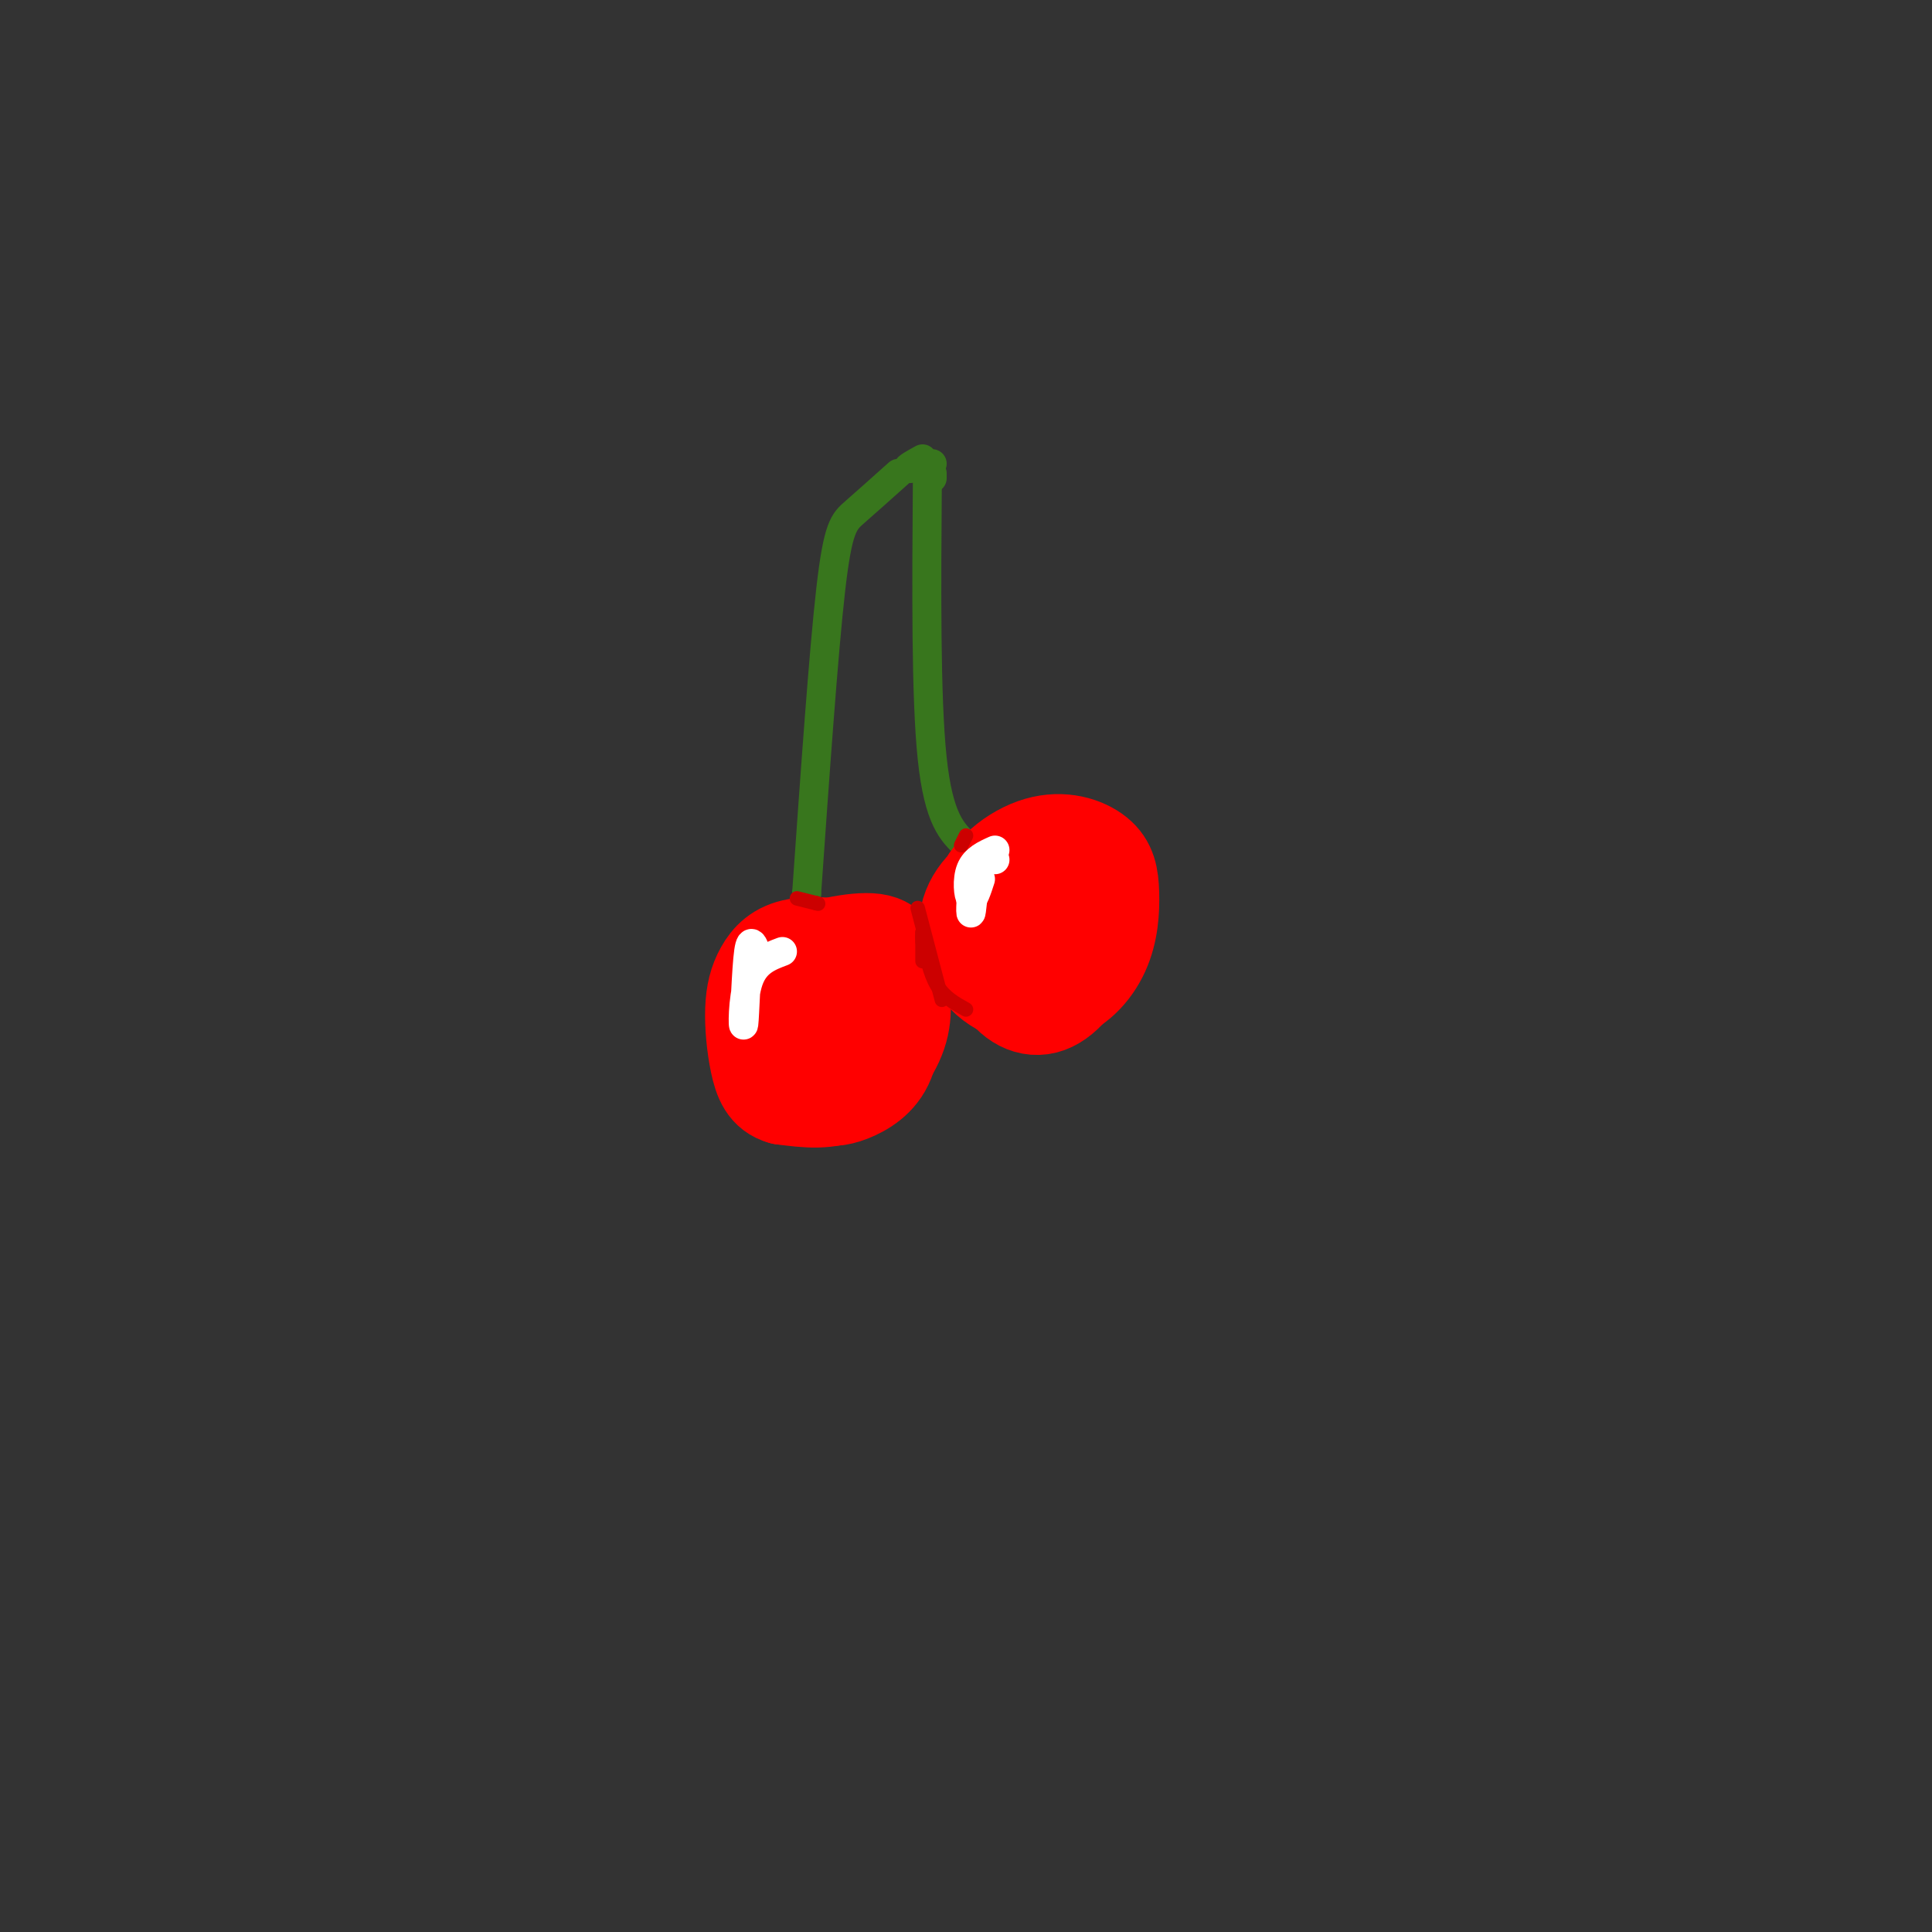 <svg viewBox='0 0 400 400' version='1.1' xmlns='http://www.w3.org/2000/svg' xmlns:xlink='http://www.w3.org/1999/xlink'><rect x="0" y="0" width="400" height="400" fill="#333333" stroke="none"/><g fill='none' stroke='rgb(56,118,29)' stroke-width='6' stroke-linecap='round' stroke-linejoin='round'><path d='M191,95c-1.667,0.917 -3.333,1.833 -3,2c0.333,0.167 2.667,-0.417 5,-1'/><path d='M193,98c0.000,0.000 0.000,1.000 0,1'/><path d='M186,98c-3.356,3.000 -6.711,6.000 -9,8c-2.289,2.000 -3.511,3.000 -5,16c-1.489,13.000 -3.244,38.000 -5,63'/><path d='M167,185c-0.667,11.500 0.167,8.750 1,6'/><path d='M192,99c-0.167,22.667 -0.333,45.333 1,58c1.333,12.667 4.167,15.333 7,18'/></g>
<g fill='none' stroke='rgb(255,0,0)' stroke-width='20' stroke-linecap='round' stroke-linejoin='round'><path d='M163,214c-0.878,-2.990 -1.755,-5.981 0,-9c1.755,-3.019 6.143,-6.067 9,-7c2.857,-0.933 4.183,0.249 5,3c0.817,2.751 1.126,7.071 0,11c-1.126,3.929 -3.685,7.468 -6,9c-2.315,1.532 -4.386,1.059 -6,0c-1.614,-1.059 -2.772,-2.704 -3,-6c-0.228,-3.296 0.475,-8.244 3,-11c2.525,-2.756 6.872,-3.319 10,-3c3.128,0.319 5.037,1.520 6,3c0.963,1.480 0.982,3.240 1,5'/><path d='M182,209c-0.940,4.277 -3.789,12.470 -7,16c-3.211,3.530 -6.784,2.398 -10,0c-3.216,-2.398 -6.075,-6.061 -7,-10c-0.925,-3.939 0.085,-8.154 1,-11c0.915,-2.846 1.735,-4.324 6,-6c4.265,-1.676 11.974,-3.551 16,-3c4.026,0.551 4.368,3.529 5,7c0.632,3.471 1.555,7.434 0,12c-1.555,4.566 -5.587,9.733 -10,12c-4.413,2.267 -9.206,1.633 -14,1'/><path d='M162,227c-3.222,-0.871 -4.276,-3.549 -5,-7c-0.724,-3.451 -1.117,-7.675 -1,-11c0.117,-3.325 0.745,-5.749 2,-8c1.255,-2.251 3.139,-4.327 7,-5c3.861,-0.673 9.700,0.056 13,1c3.300,0.944 4.061,2.101 5,6c0.939,3.899 2.056,10.540 1,15c-1.056,4.460 -4.284,6.739 -7,8c-2.716,1.261 -4.919,1.503 -6,1c-1.081,-0.503 -1.041,-1.752 -1,-3'/><path d='M216,199c-2.421,2.131 -4.842,4.261 -6,2c-1.158,-2.261 -1.053,-8.914 0,-13c1.053,-4.086 3.054,-5.606 6,-7c2.946,-1.394 6.836,-2.664 9,0c2.164,2.664 2.601,9.260 1,15c-1.601,5.740 -5.239,10.622 -9,12c-3.761,1.378 -7.646,-0.749 -10,-5c-2.354,-4.251 -3.177,-10.625 -4,-17'/><path d='M203,186c1.421,-5.154 6.972,-9.540 12,-11c5.028,-1.460 9.532,0.004 12,2c2.468,1.996 2.902,4.523 3,8c0.098,3.477 -0.138,7.903 -2,12c-1.862,4.097 -5.350,7.866 -10,9c-4.650,1.134 -10.463,-0.366 -14,-4c-3.537,-3.634 -4.798,-9.401 -3,-14c1.798,-4.599 6.657,-8.028 11,-9c4.343,-0.972 8.172,0.514 12,2'/><path d='M224,181c2.667,1.000 3.333,2.500 4,4'/></g>
<g fill='none' stroke='rgb(255,255,255)' stroke-width='6' stroke-linecap='round' stroke-linejoin='round'><path d='M157,199c-0.744,-2.774 -1.488,-5.548 -2,-2c-0.512,3.548 -0.792,13.417 -1,15c-0.208,1.583 -0.345,-5.119 1,-9c1.345,-3.881 4.173,-4.940 7,-6'/><path d='M202,180c-0.444,4.756 -0.889,9.511 -1,9c-0.111,-0.511 0.111,-6.289 1,-9c0.889,-2.711 2.444,-2.356 4,-2'/><path d='M206,176c-2.067,0.933 -4.133,1.867 -5,4c-0.867,2.133 -0.533,5.467 0,6c0.533,0.533 1.267,-1.733 2,-4'/></g>
<g fill='none' stroke='rgb(204,0,0)' stroke-width='3' stroke-linecap='round' stroke-linejoin='round'><path d='M191,193c0.000,0.000 0.000,2.000 0,2'/><path d='M191,193c0.000,0.000 0.000,6.000 0,6'/><path d='M190,188c0.000,0.000 5.000,19.000 5,19'/><path d='M191,194c0.750,3.750 1.500,7.500 3,10c1.500,2.500 3.750,3.750 6,5'/><path d='M165,186c0.000,0.000 4.000,1.000 4,1'/><path d='M169,187c0.667,0.167 0.333,0.083 0,0'/><path d='M199,175c0.000,0.000 1.000,-2.000 1,-2'/></g>
</svg>